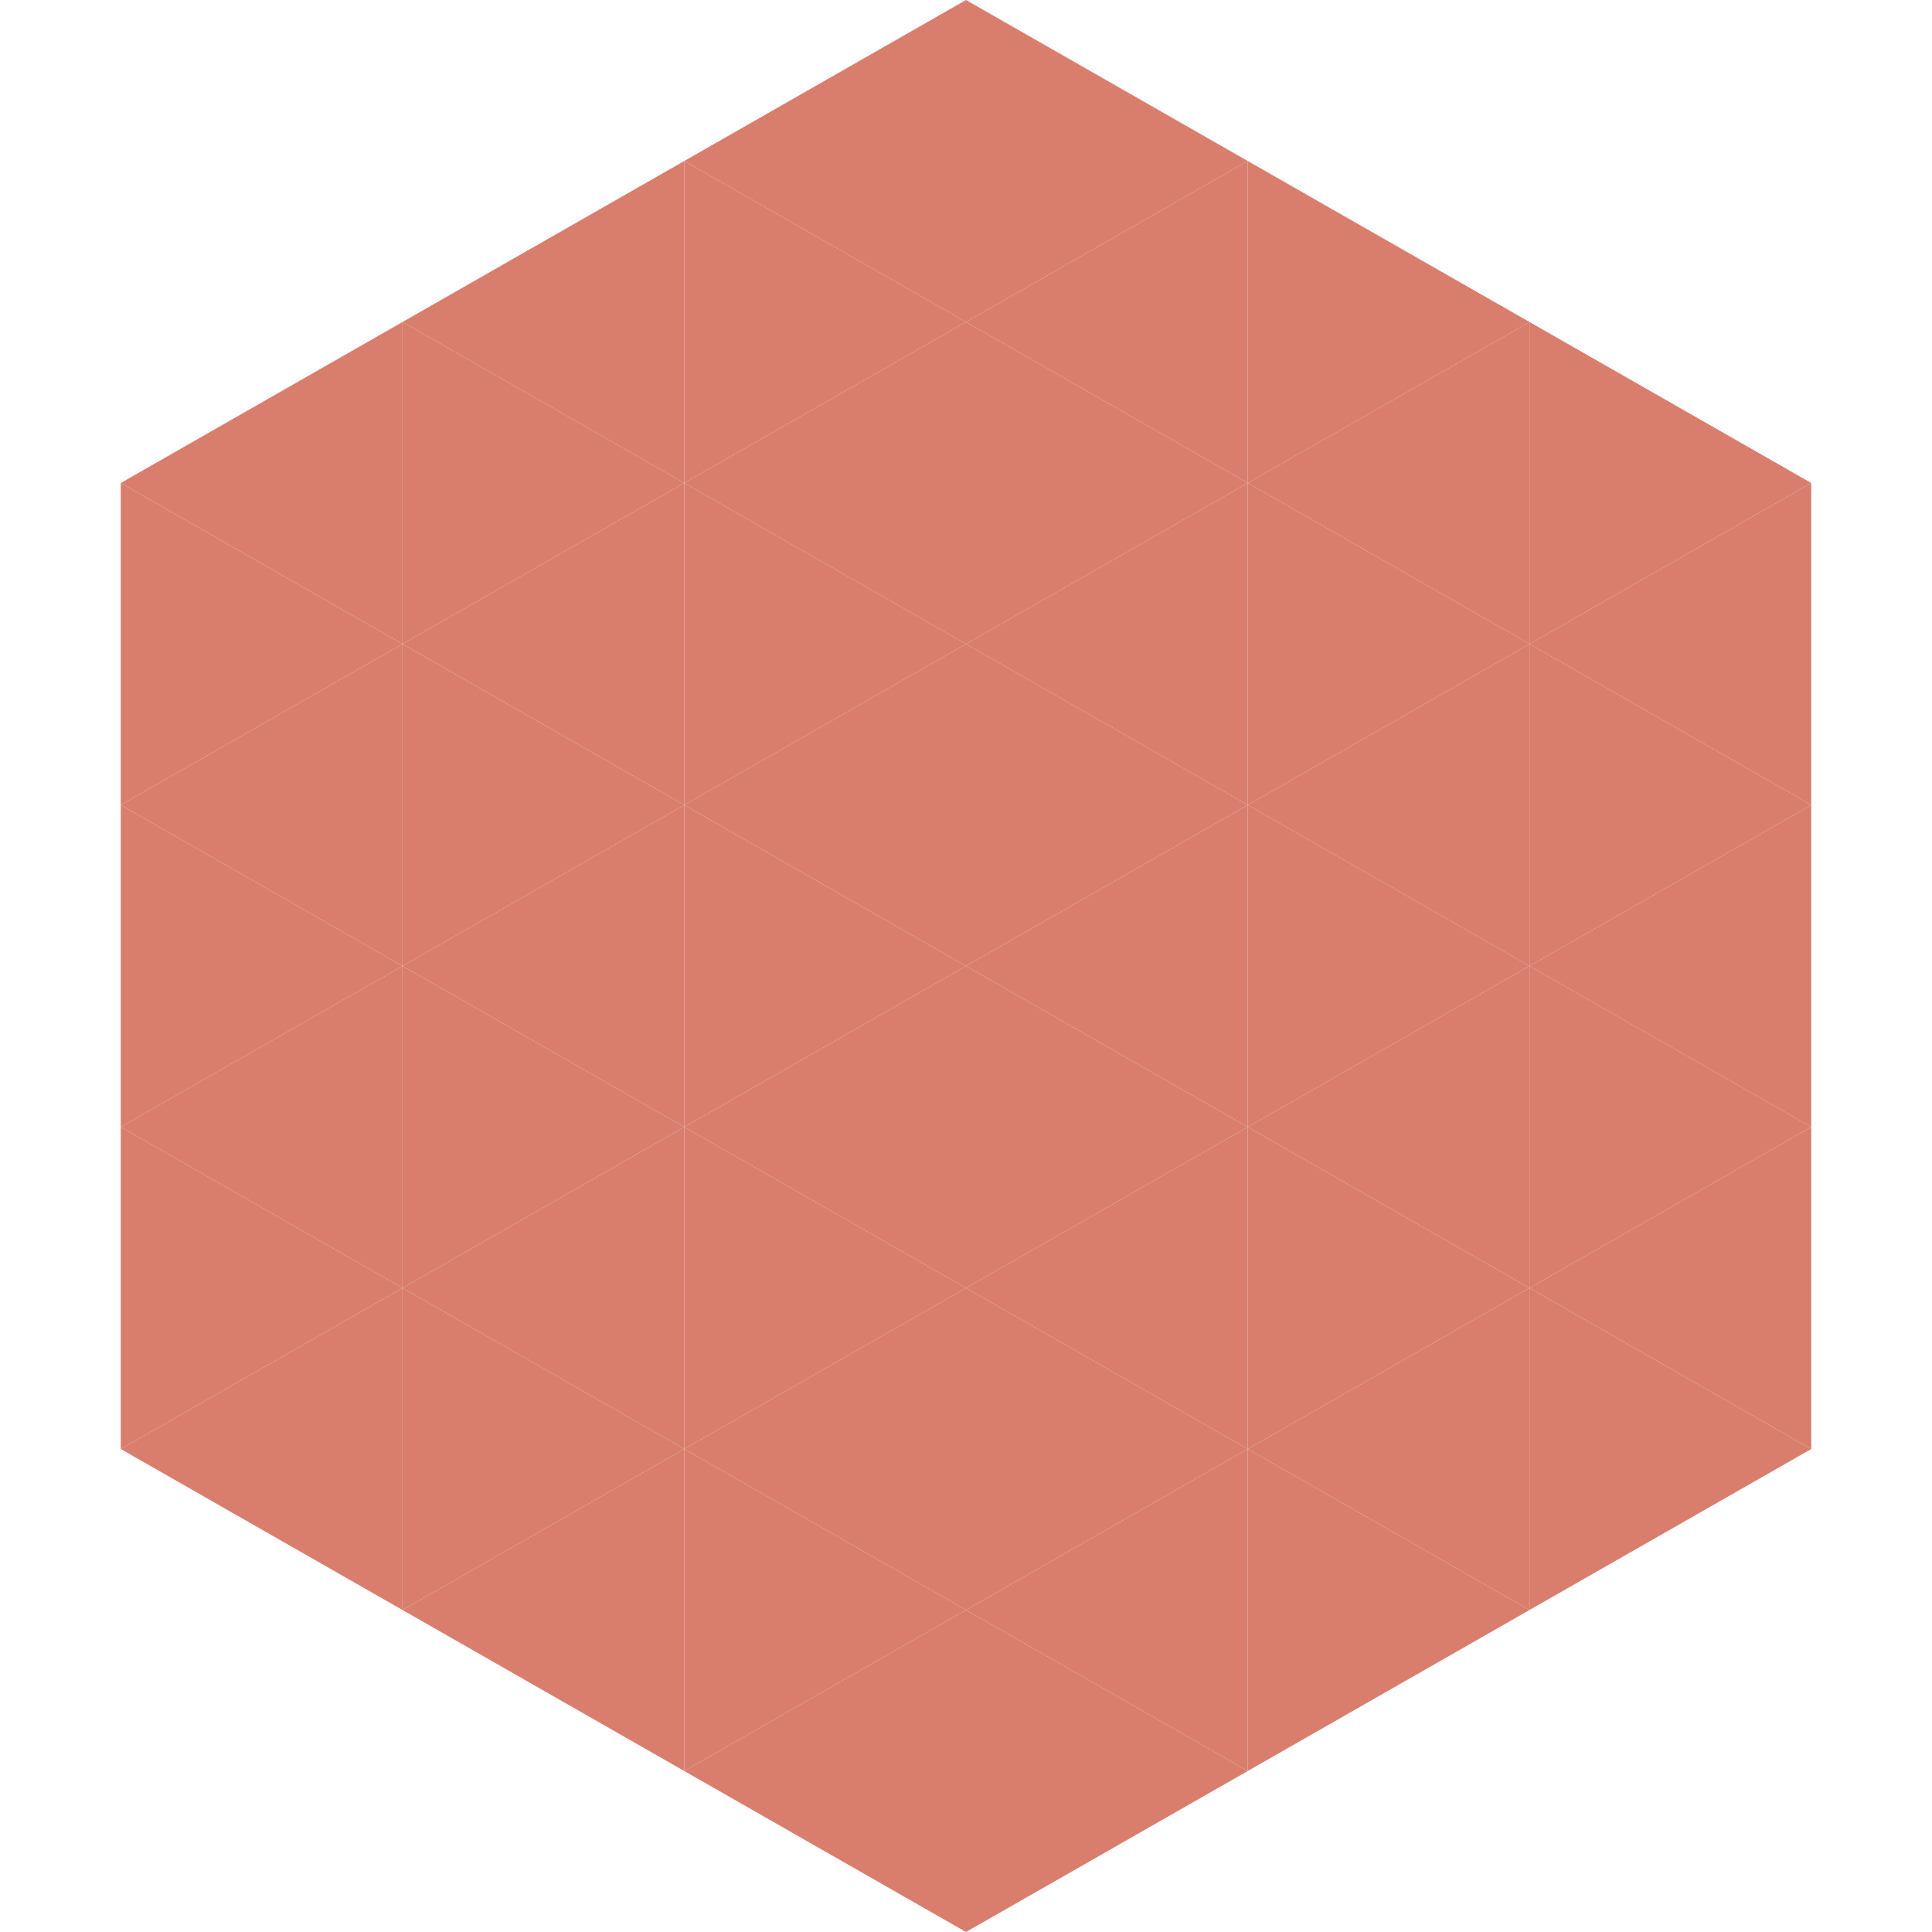 <?xml version="1.0"?>
<!-- Generated by SVGo -->
<svg width="240" height="240"
     xmlns="http://www.w3.org/2000/svg"
     xmlns:xlink="http://www.w3.org/1999/xlink">
<polygon points="50,40 15,60 50,80" style="fill:rgb(217,126,109)" />
<polygon points="190,40 225,60 190,80" style="fill:rgb(217,126,109)" />
<polygon points="15,60 50,80 15,100" style="fill:rgb(217,126,109)" />
<polygon points="225,60 190,80 225,100" style="fill:rgb(217,126,109)" />
<polygon points="50,80 15,100 50,120" style="fill:rgb(217,126,109)" />
<polygon points="190,80 225,100 190,120" style="fill:rgb(217,126,109)" />
<polygon points="15,100 50,120 15,140" style="fill:rgb(217,126,109)" />
<polygon points="225,100 190,120 225,140" style="fill:rgb(217,126,109)" />
<polygon points="50,120 15,140 50,160" style="fill:rgb(217,126,109)" />
<polygon points="190,120 225,140 190,160" style="fill:rgb(217,126,109)" />
<polygon points="15,140 50,160 15,180" style="fill:rgb(217,126,109)" />
<polygon points="225,140 190,160 225,180" style="fill:rgb(217,126,109)" />
<polygon points="50,160 15,180 50,200" style="fill:rgb(217,126,109)" />
<polygon points="190,160 225,180 190,200" style="fill:rgb(217,126,109)" />
<polygon points="15,180 50,200 15,220" style="fill:rgb(255,255,255); fill-opacity:0" />
<polygon points="225,180 190,200 225,220" style="fill:rgb(255,255,255); fill-opacity:0" />
<polygon points="50,0 85,20 50,40" style="fill:rgb(255,255,255); fill-opacity:0" />
<polygon points="190,0 155,20 190,40" style="fill:rgb(255,255,255); fill-opacity:0" />
<polygon points="85,20 50,40 85,60" style="fill:rgb(217,126,109)" />
<polygon points="155,20 190,40 155,60" style="fill:rgb(217,126,109)" />
<polygon points="50,40 85,60 50,80" style="fill:rgb(217,126,109)" />
<polygon points="190,40 155,60 190,80" style="fill:rgb(217,126,109)" />
<polygon points="85,60 50,80 85,100" style="fill:rgb(217,126,109)" />
<polygon points="155,60 190,80 155,100" style="fill:rgb(217,126,109)" />
<polygon points="50,80 85,100 50,120" style="fill:rgb(217,126,109)" />
<polygon points="190,80 155,100 190,120" style="fill:rgb(217,126,109)" />
<polygon points="85,100 50,120 85,140" style="fill:rgb(217,126,109)" />
<polygon points="155,100 190,120 155,140" style="fill:rgb(217,126,109)" />
<polygon points="50,120 85,140 50,160" style="fill:rgb(217,126,109)" />
<polygon points="190,120 155,140 190,160" style="fill:rgb(217,126,109)" />
<polygon points="85,140 50,160 85,180" style="fill:rgb(217,126,109)" />
<polygon points="155,140 190,160 155,180" style="fill:rgb(217,126,109)" />
<polygon points="50,160 85,180 50,200" style="fill:rgb(217,126,109)" />
<polygon points="190,160 155,180 190,200" style="fill:rgb(217,126,109)" />
<polygon points="85,180 50,200 85,220" style="fill:rgb(217,126,109)" />
<polygon points="155,180 190,200 155,220" style="fill:rgb(217,126,109)" />
<polygon points="120,0 85,20 120,40" style="fill:rgb(217,126,109)" />
<polygon points="120,0 155,20 120,40" style="fill:rgb(217,126,109)" />
<polygon points="85,20 120,40 85,60" style="fill:rgb(217,126,109)" />
<polygon points="155,20 120,40 155,60" style="fill:rgb(217,126,109)" />
<polygon points="120,40 85,60 120,80" style="fill:rgb(217,126,109)" />
<polygon points="120,40 155,60 120,80" style="fill:rgb(217,126,109)" />
<polygon points="85,60 120,80 85,100" style="fill:rgb(217,126,109)" />
<polygon points="155,60 120,80 155,100" style="fill:rgb(217,126,109)" />
<polygon points="120,80 85,100 120,120" style="fill:rgb(217,126,109)" />
<polygon points="120,80 155,100 120,120" style="fill:rgb(217,126,109)" />
<polygon points="85,100 120,120 85,140" style="fill:rgb(217,126,109)" />
<polygon points="155,100 120,120 155,140" style="fill:rgb(217,126,109)" />
<polygon points="120,120 85,140 120,160" style="fill:rgb(217,126,109)" />
<polygon points="120,120 155,140 120,160" style="fill:rgb(217,126,109)" />
<polygon points="85,140 120,160 85,180" style="fill:rgb(217,126,109)" />
<polygon points="155,140 120,160 155,180" style="fill:rgb(217,126,109)" />
<polygon points="120,160 85,180 120,200" style="fill:rgb(217,126,109)" />
<polygon points="120,160 155,180 120,200" style="fill:rgb(217,126,109)" />
<polygon points="85,180 120,200 85,220" style="fill:rgb(217,126,109)" />
<polygon points="155,180 120,200 155,220" style="fill:rgb(217,126,109)" />
<polygon points="120,200 85,220 120,240" style="fill:rgb(217,126,109)" />
<polygon points="120,200 155,220 120,240" style="fill:rgb(217,126,109)" />
<polygon points="85,220 120,240 85,260" style="fill:rgb(255,255,255); fill-opacity:0" />
<polygon points="155,220 120,240 155,260" style="fill:rgb(255,255,255); fill-opacity:0" />
</svg>
